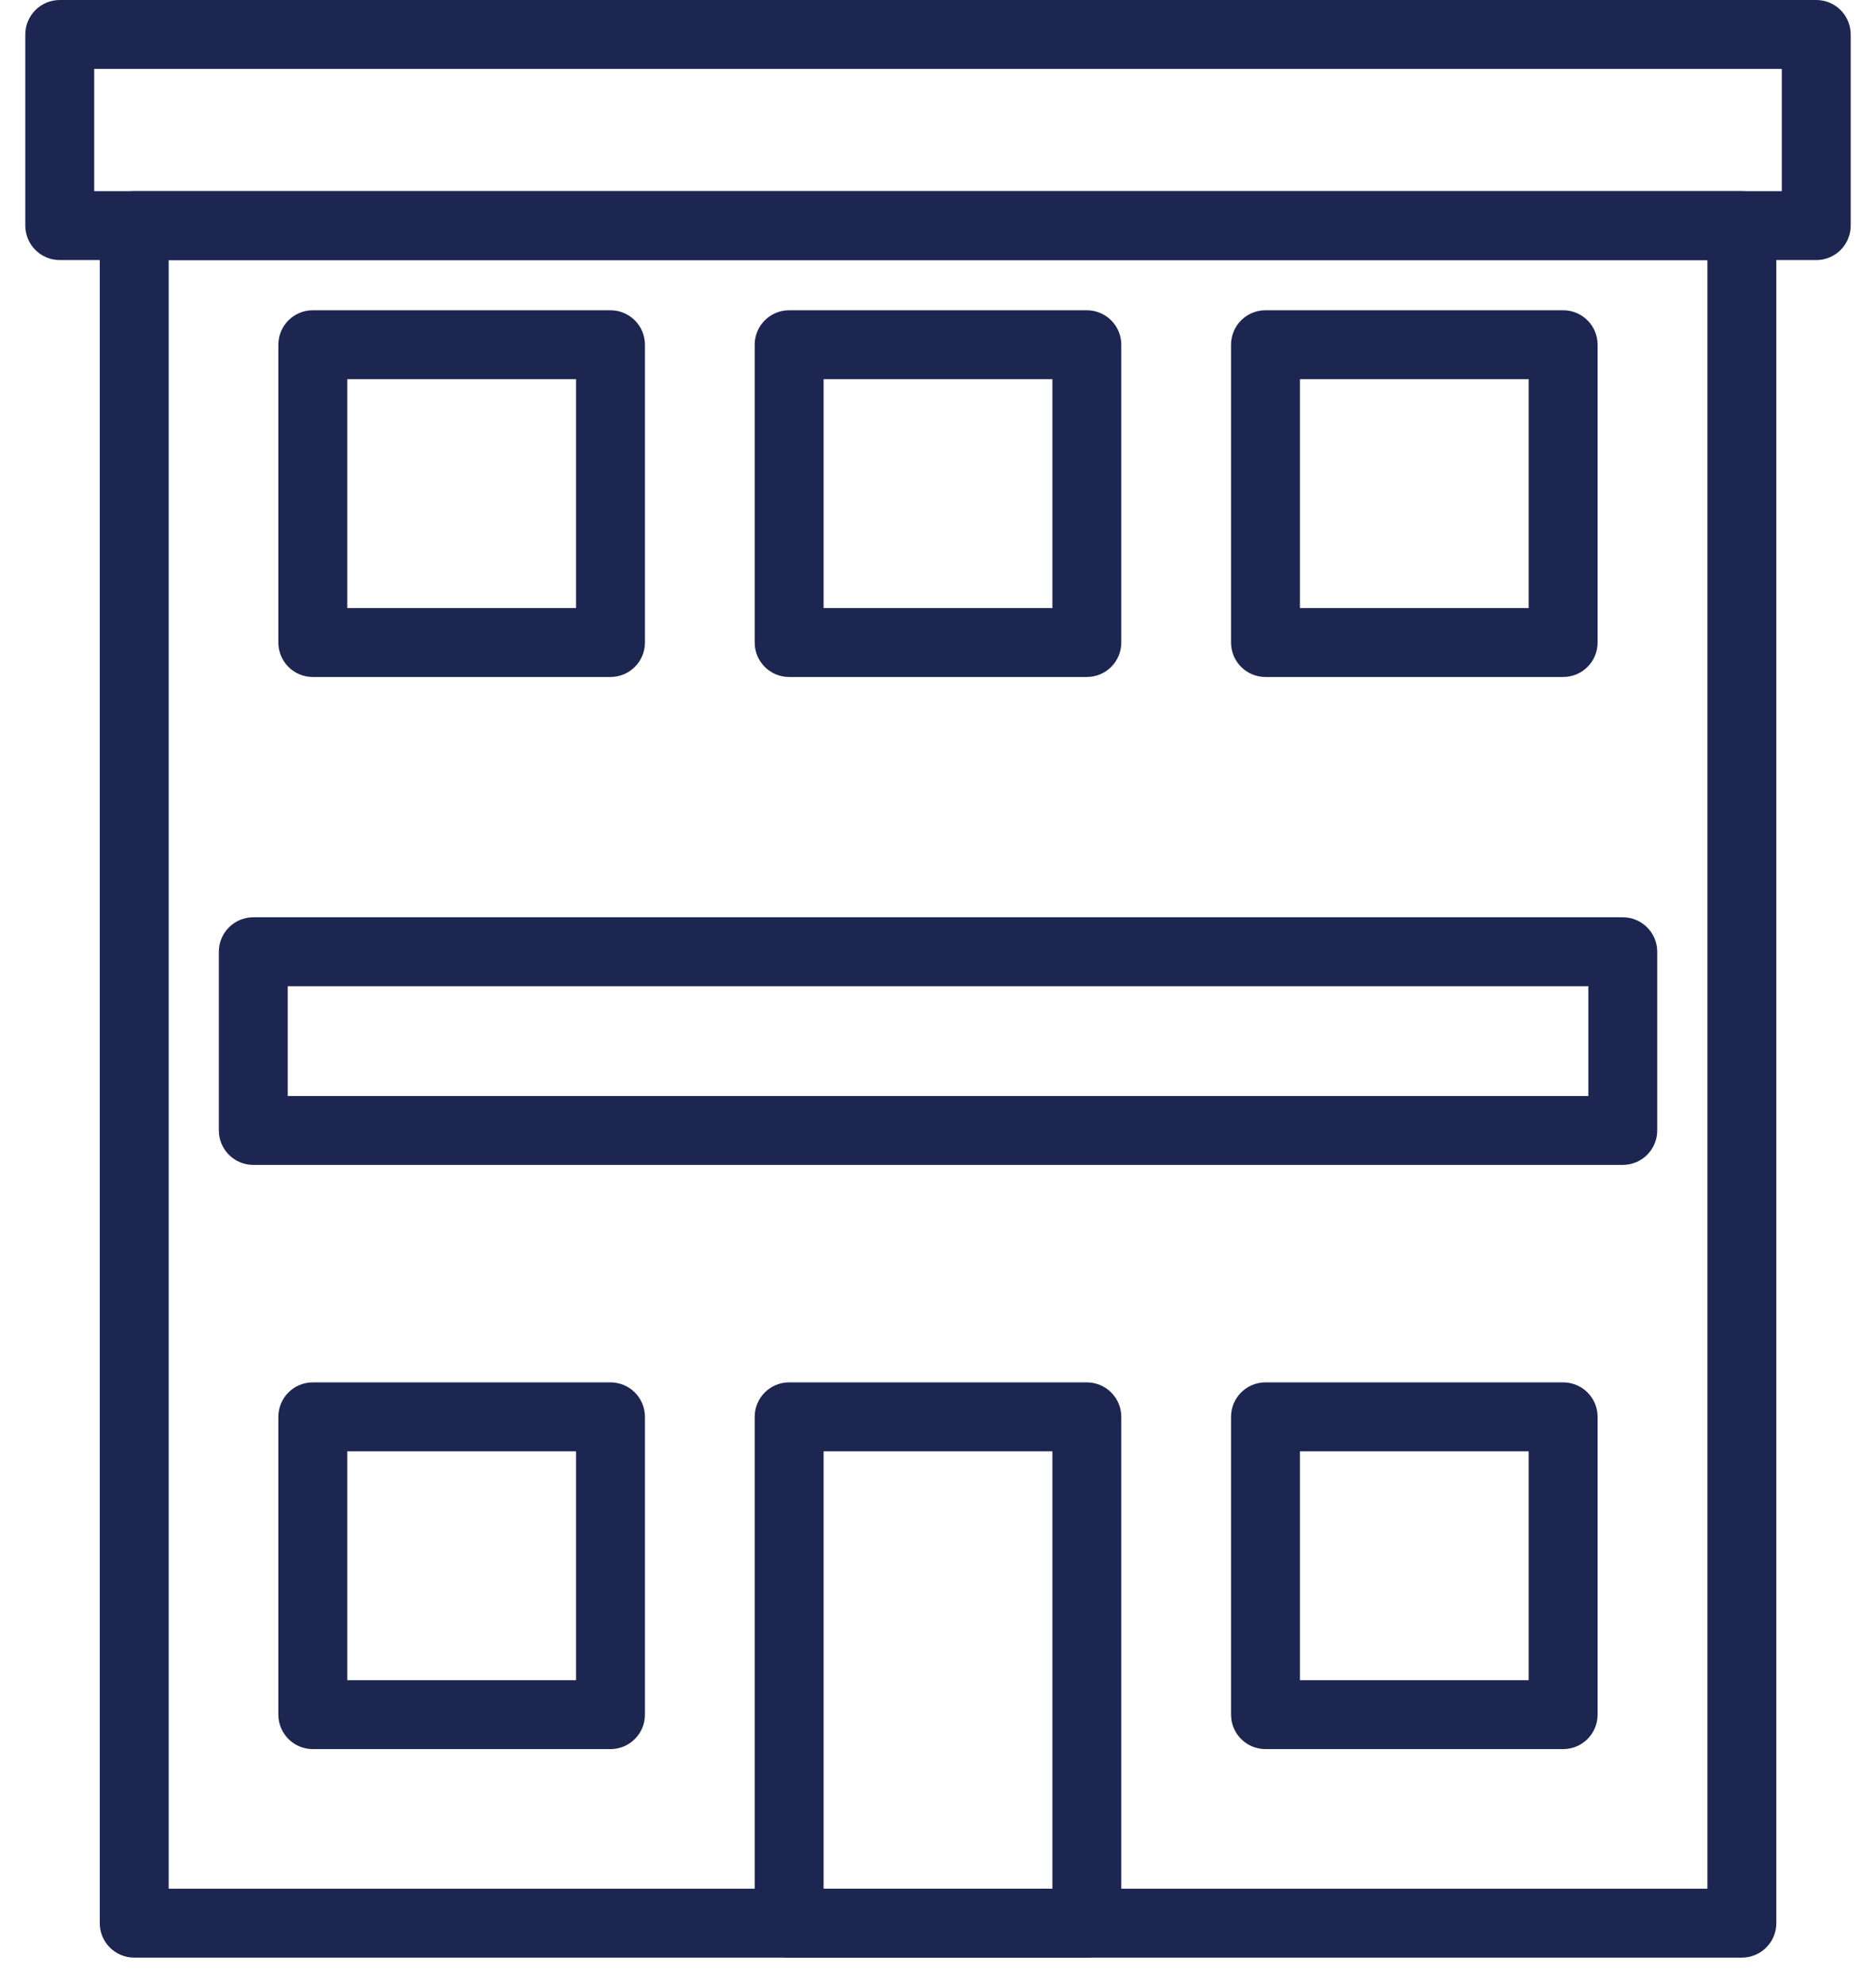 <svg width="70" height="74" viewBox="0 0 70 74" fill="none" xmlns="http://www.w3.org/2000/svg">
<path fill-rule="evenodd" clip-rule="evenodd" d="M3.722 8.415C3.722 7.705 4.297 7.13 5.007 7.13H64.995C65.705 7.13 66.281 7.705 66.281 8.415V71.734C66.281 72.444 65.705 73.02 64.995 73.02H5.007C4.297 73.02 3.722 72.444 3.722 71.734V8.415ZM6.293 9.701V70.449H63.709V9.701H6.293Z" fill="#1D2651"/>
<path fill-rule="evenodd" clip-rule="evenodd" d="M0.944 1.286C0.944 0.576 1.52 0 2.23 0H67.771C68.481 0 69.056 0.576 69.056 1.286V8.415C69.056 9.125 68.481 9.701 67.771 9.701H2.23C1.52 9.701 0.944 9.125 0.944 8.415V1.286ZM3.515 2.571V7.13H66.485V2.571H3.515Z" fill="#1D2651"/>
<path fill-rule="evenodd" clip-rule="evenodd" d="M28.16 52.849C28.16 52.139 28.735 51.563 29.445 51.563H40.553C41.263 51.563 41.839 52.139 41.839 52.849V71.734C41.839 72.444 41.263 73.019 40.553 73.019H29.445C28.735 73.019 28.16 72.444 28.16 71.734V52.849ZM30.731 54.135V70.448H39.268V54.135H30.731Z" fill="#1D2651"/>
<path fill-rule="evenodd" clip-rule="evenodd" d="M10.386 52.849C10.386 52.139 10.961 51.563 11.671 51.563H22.779C23.489 51.563 24.065 52.139 24.065 52.849V63.957C24.065 64.667 23.489 65.242 22.779 65.242H11.671C10.961 65.242 10.386 64.667 10.386 63.957V52.849ZM12.957 54.135V62.671H21.494V54.135H12.957Z" fill="#1D2651"/>
<path fill-rule="evenodd" clip-rule="evenodd" d="M28.16 12.859C28.16 12.149 28.735 11.573 29.445 11.573H40.553C41.263 11.573 41.839 12.149 41.839 12.859V23.967C41.839 24.677 41.263 25.252 40.553 25.252H29.445C28.735 25.252 28.16 24.677 28.16 23.967V12.859ZM30.731 14.144V22.681H39.268V14.144H30.731Z" fill="#1D2651"/>
<path fill-rule="evenodd" clip-rule="evenodd" d="M10.386 12.859C10.386 12.149 10.961 11.573 11.671 11.573H22.779C23.489 11.573 24.065 12.149 24.065 12.859V23.967C24.065 24.677 23.489 25.252 22.779 25.252H11.671C10.961 25.252 10.386 24.677 10.386 23.967V12.859ZM12.957 14.144V22.681H21.494V14.144H12.957Z" fill="#1D2651"/>
<path fill-rule="evenodd" clip-rule="evenodd" d="M45.934 12.859C45.934 12.149 46.509 11.573 47.219 11.573H58.327C59.037 11.573 59.612 12.149 59.612 12.859V23.967C59.612 24.677 59.037 25.252 58.327 25.252H47.219C46.509 25.252 45.934 24.677 45.934 23.967V12.859ZM48.505 14.144V22.681H57.041V14.144H48.505Z" fill="#1D2651"/>
<path fill-rule="evenodd" clip-rule="evenodd" d="M45.934 52.849C45.934 52.139 46.509 51.563 47.219 51.563H58.327C59.037 51.563 59.612 52.139 59.612 52.849V63.957C59.612 64.667 59.037 65.242 58.327 65.242H47.219C46.509 65.242 45.934 64.667 45.934 63.957V52.849ZM48.505 54.135V62.671H57.041V54.135H48.505Z" fill="#1D2651"/>
<path fill-rule="evenodd" clip-rule="evenodd" d="M8.166 35.5C8.166 34.79 8.742 34.215 9.452 34.215H60.551C61.261 34.215 61.837 34.79 61.837 35.5V42.166C61.837 42.876 61.261 43.452 60.551 43.452H9.452C8.742 43.452 8.166 42.876 8.166 42.166V35.5ZM10.737 36.786V40.881H59.266V36.786H10.737Z" fill="#1D2651"/>
</svg>
